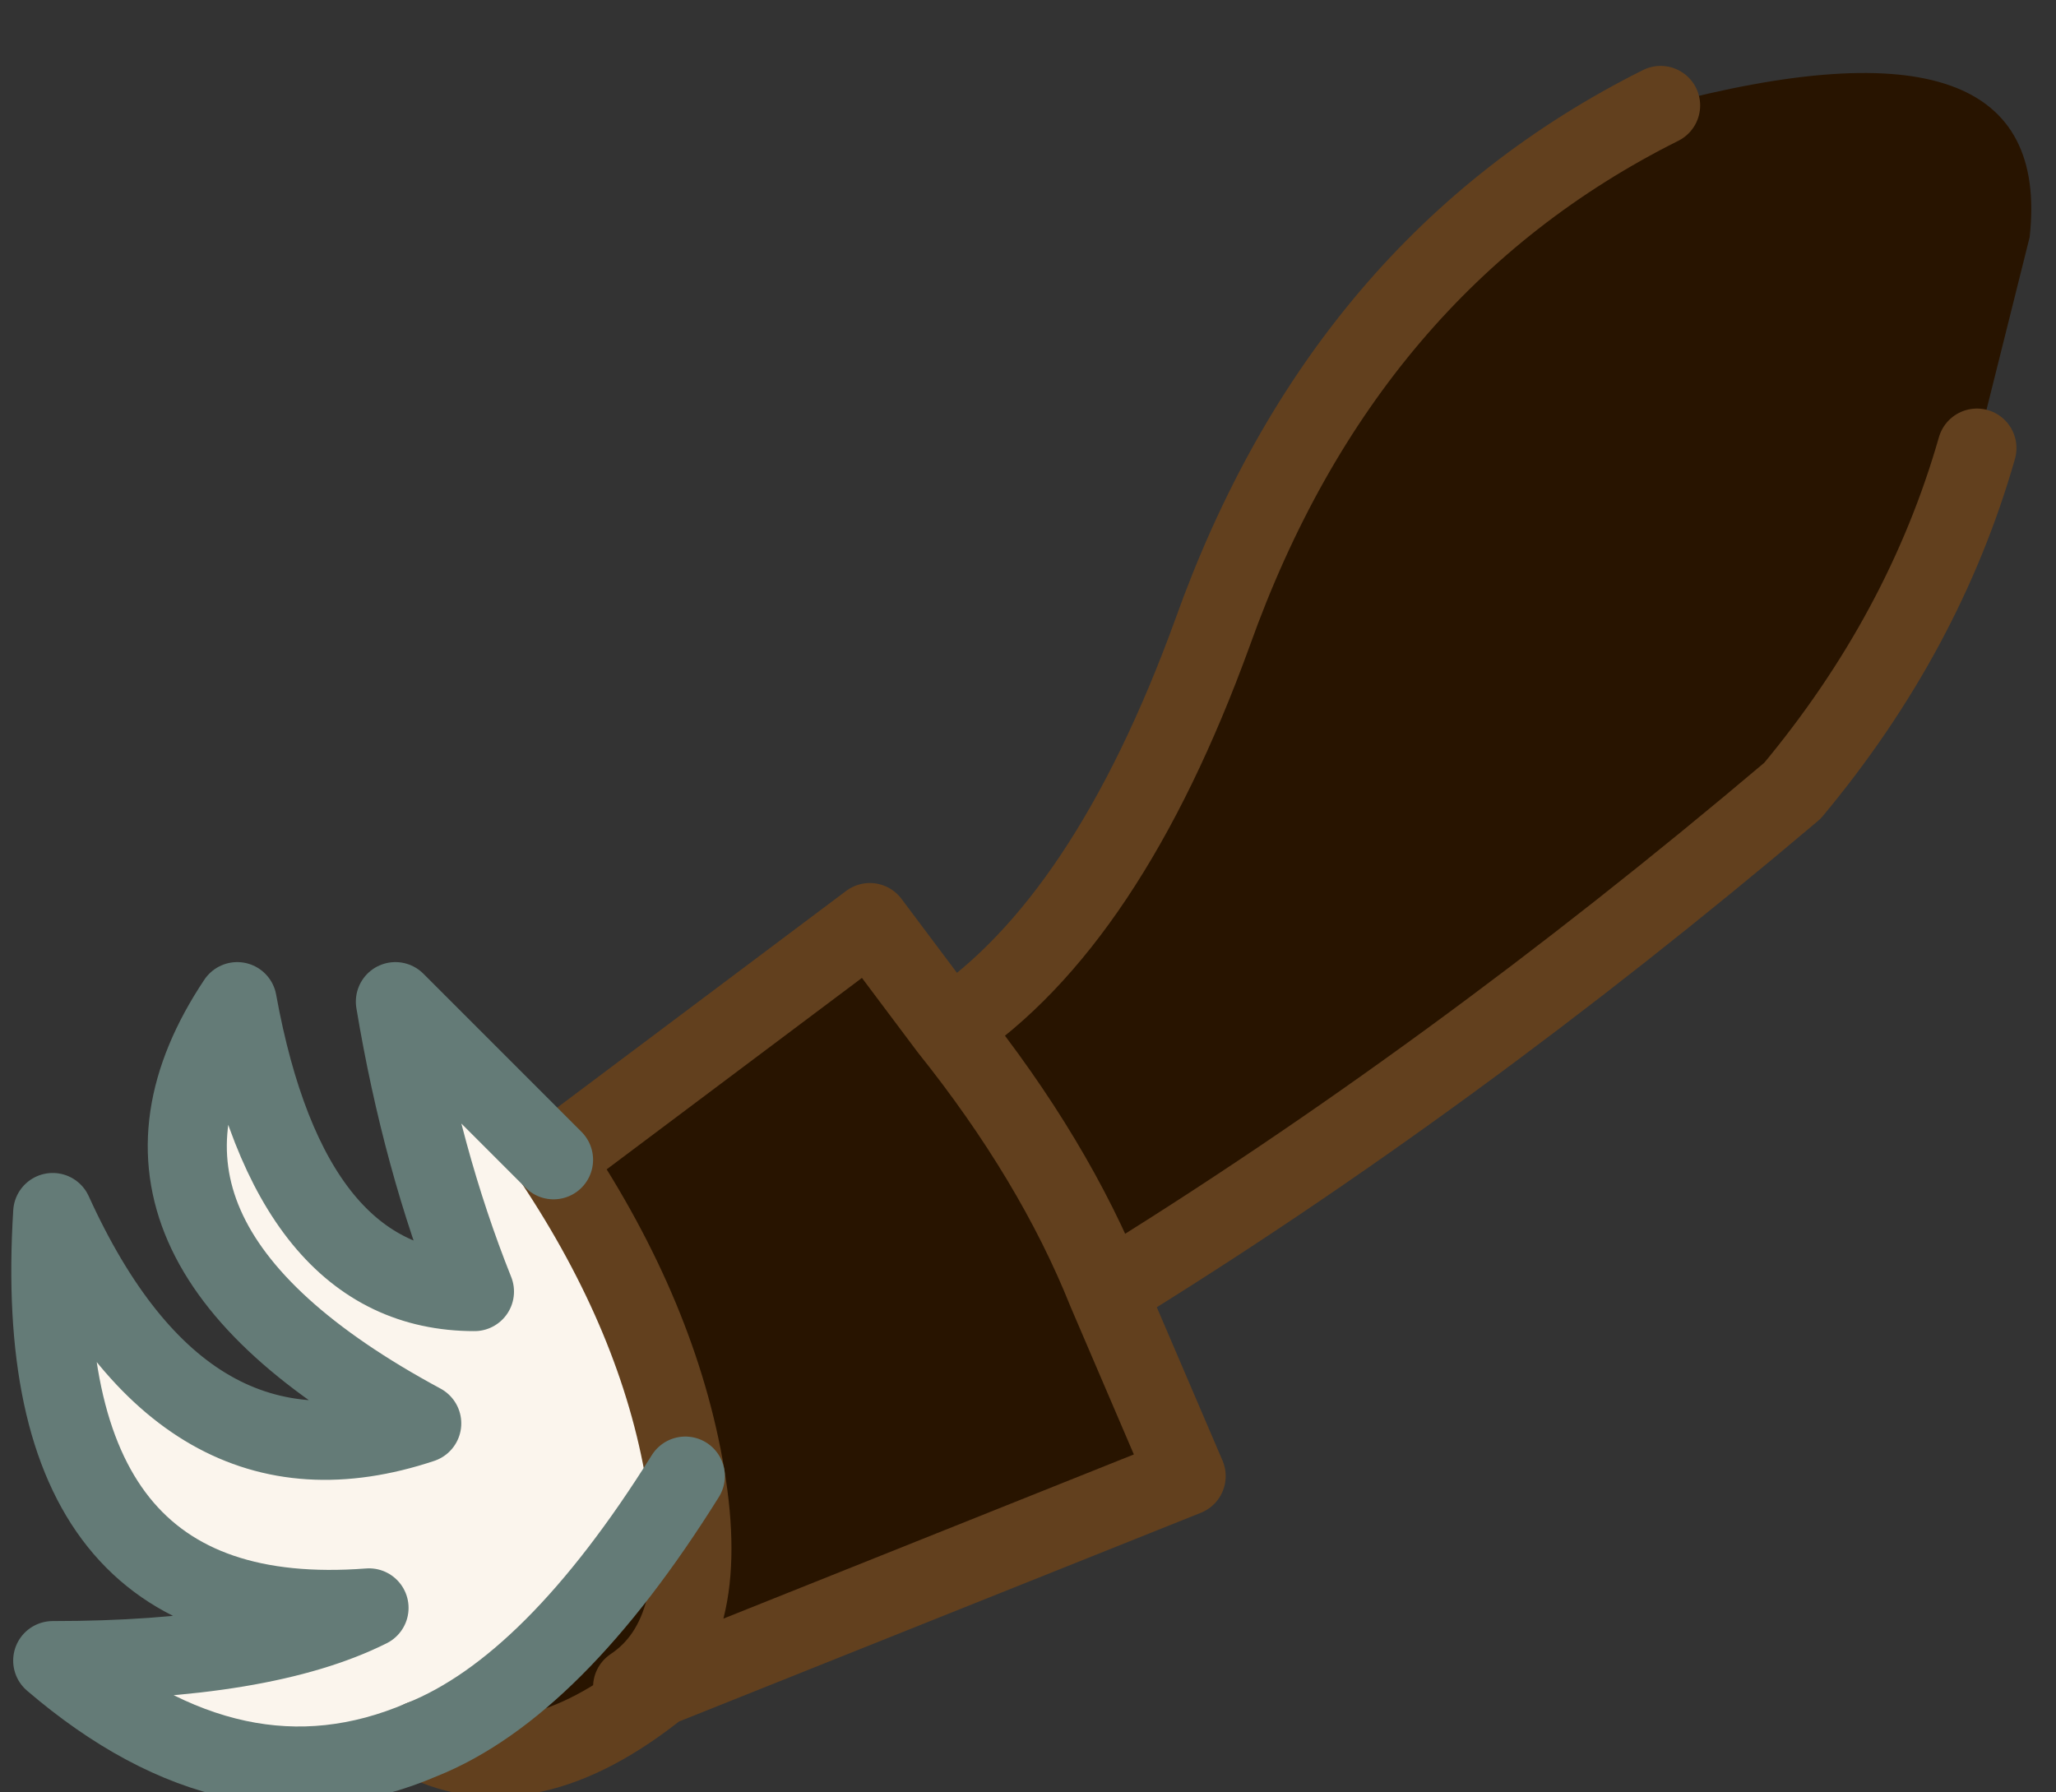 <?xml version="1.0" encoding="UTF-8" standalone="no"?>
<svg xmlns:xlink="http://www.w3.org/1999/xlink" height="3.4px" width="3.9px" xmlns="http://www.w3.org/2000/svg">
  <rect width="100%" height="100%" fill="#333333" stroke="none"/>
  <g transform="matrix(1.0, 0.0, 0.0, 1.0, 2.65, 0.0)">
    <path d="M-1.6 2.2 Q-1.4 2.5 -1.35 2.8 -1.6 3.2 -1.85 3.3 -2.2 3.45 -2.55 3.15 -2.15 3.15 -1.95 3.05 -2.6 3.1 -2.55 2.3 -2.3 2.85 -1.85 2.7 -2.5 2.35 -2.2 1.9 -2.1 2.45 -1.75 2.45 -1.85 2.2 -1.9 1.9 L-1.6 2.2" fill="#fbf5ed" fill-rule="evenodd" stroke="none"/>
    <path d="M-0.85 1.95 Q-0.65 2.2 -0.55 2.45 -0.65 2.2 -0.85 1.95 -0.55 1.75 -0.35 1.2 -0.1 0.5 0.5 0.2 1.25 0.0 1.2 0.45 L1.1 0.85 Q1.0 1.2 0.75 1.5 0.1 2.05 -0.55 2.45 L-0.4 2.8 -1.4 3.2 Q-1.65 3.4 -1.85 3.3 -1.6 3.2 -1.35 2.8 -1.4 2.5 -1.6 2.2 L-1.0 1.75 -0.85 1.95 M-1.4 3.2 L-1.45 3.2 Q-1.3 3.1 -1.35 2.8 -1.3 3.1 -1.45 3.2 L-1.4 3.2" fill="#281400" fill-rule="evenodd" stroke="none"/>
    <path d="M-0.55 2.45 Q-0.65 2.2 -0.85 1.95 L-1.0 1.75 -1.6 2.2 Q-1.4 2.5 -1.35 2.8 -1.3 3.1 -1.45 3.2 L-1.4 3.2 -0.4 2.8 -0.55 2.45 Q0.1 2.05 0.75 1.5 1.0 1.2 1.1 0.85 M0.5 0.2 Q-0.1 0.5 -0.35 1.2 -0.55 1.75 -0.85 1.95 M-1.85 3.3 Q-1.65 3.4 -1.4 3.2" fill="none" stroke="#62401e" stroke-linecap="round" stroke-linejoin="round" stroke-width="0.15"/>
    <path d="M-1.35 2.8 Q-1.6 3.2 -1.85 3.3 -2.2 3.45 -2.55 3.15 -2.15 3.15 -1.95 3.05 -2.6 3.1 -2.55 2.3 -2.3 2.85 -1.85 2.7 -2.5 2.35 -2.2 1.9 -2.1 2.45 -1.75 2.45 -1.85 2.2 -1.9 1.9 L-1.6 2.2" fill="none" stroke="#647b77" stroke-linecap="round" stroke-linejoin="round" stroke-width="0.15"/>
  </g>
</svg>
